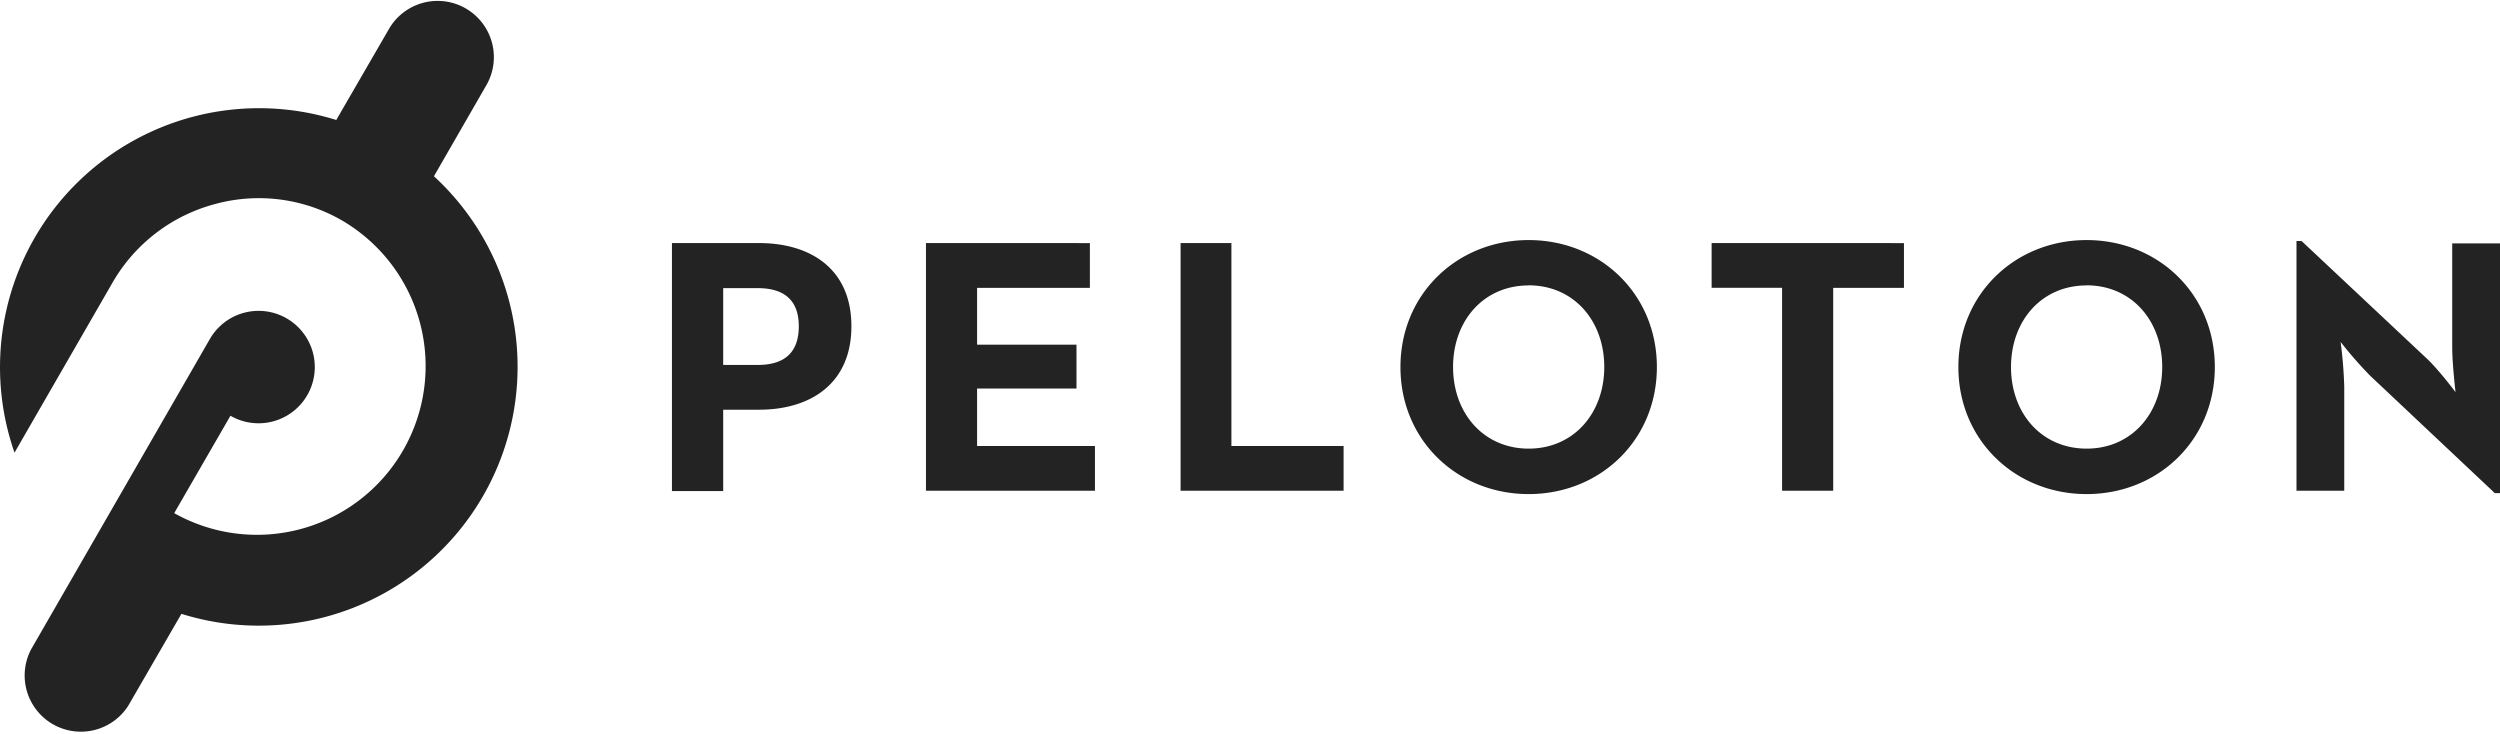 <svg xmlns="http://www.w3.org/2000/svg" viewBox="0 0 1005.96 295.28"><defs><style>.cls-1{fill:#232323;}</style></defs><g id="Ebene_2" data-name="Ebene 2"><g id="svg1911"><path id="path1845" class="cls-1" d="M174.61,70.92l21.3-37a22.63,22.63,0,0,0-39.18-22.64l-21.42,37A104.22,104.22,0,0,0,5.84,182.14l39.42-68.39h0A67.59,67.59,0,0,1,86.52,82.11,66.86,66.86,0,0,1,138,88.93a67.88,67.88,0,0,1-67.9,117.55l22.63-39.19a22.62,22.62,0,1,0-8.27-30.9l-72,125A22.62,22.62,0,0,0,51.59,284L73,247A104.16,104.16,0,0,0,174.61,70.92Z"/><path id="path1851" class="cls-1" d="M615.11,96.6c-28.72,0-51.59,21.66-51.59,51.1s22.87,51.11,51.59,51.11,51.59-21.66,51.59-51.11-22.87-51.1-51.59-51.1Zm224.51,0c-28.72,0-51.6,21.66-51.6,51.1s22.88,51.11,51.6,51.11,51.59-21.66,51.59-51.11S868.34,96.6,839.62,96.6Zm84.45.36V197.47h19.22V155.73a174.81,174.81,0,0,0-1.46-18.13,160.65,160.65,0,0,0,11.93,13.63l50.13,47.21H1006V97.93H986.73v41.74c0,6.81,1.34,18.13,1.34,18.13s-6.81-9.12-11.68-13.63L926.14,97Zm-653.69.85v99.78H291V164.86h14.48c20.32,0,37.11-10.22,37.11-33.58s-16.79-33.47-37.11-33.47Zm102.21,0v99.66h68v-18H393.16V156.34h40V138.7h-40V115.82h45.39v-18Zm102.46,0v99.66h65.59v-18H495.5V97.81Zm213.68,0v18h28.35v81.65h20.57V115.82h28.47v-18Zm-73.62,17c18.13,0,30.42,14.24,30.42,32.85s-12.29,32.86-30.42,32.86-30.42-14.24-30.42-32.86S597,114.85,615.11,114.85Zm224.51,0c18.13,0,30.42,14.24,30.42,32.85s-12.29,32.86-30.42,32.86S809.2,166.32,809.2,147.7,821.49,114.85,839.62,114.85ZM291,115.94h13.87c9.85,0,16.55,4.14,16.55,15.34s-6.45,15.57-16.55,15.57H291Z"/></g></g></svg>